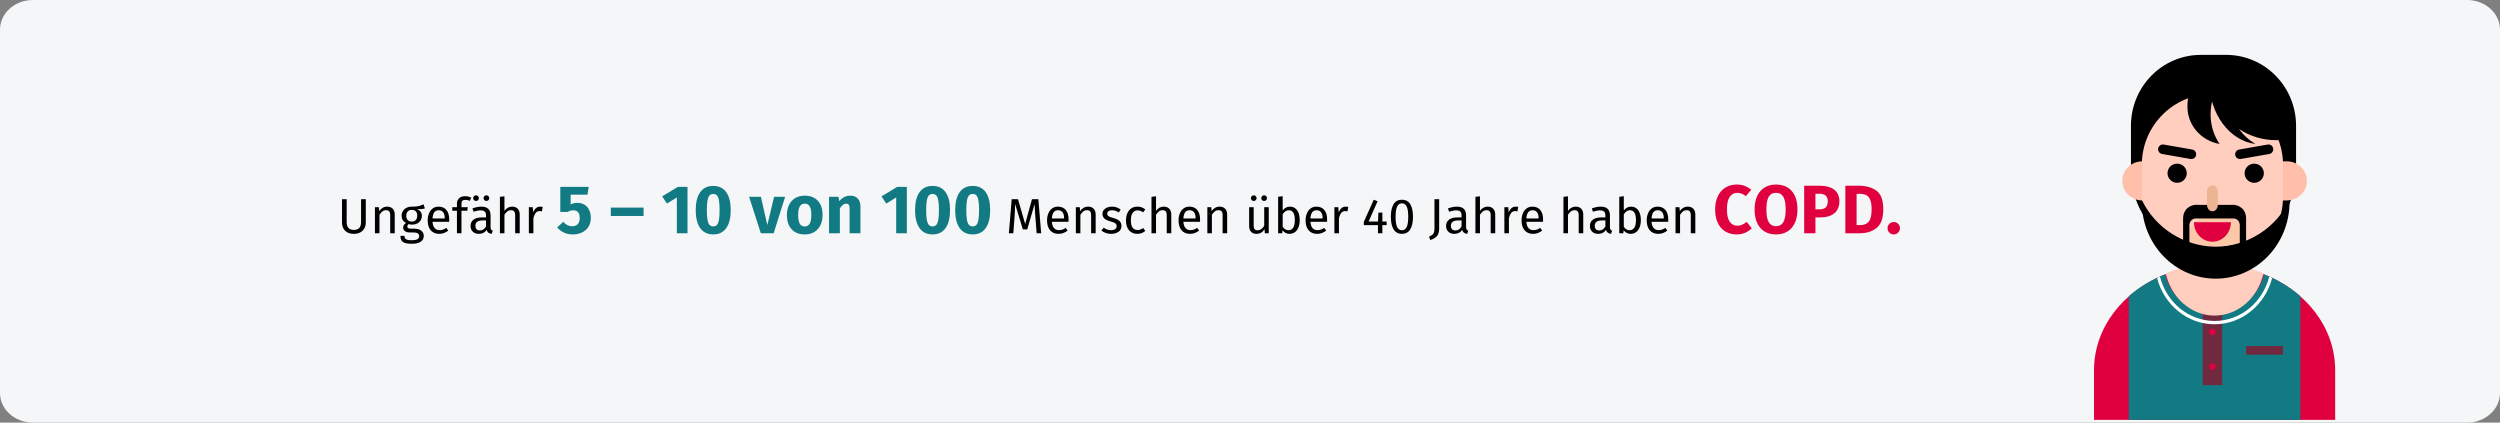 <?xml version="1.0" encoding="UTF-8"?>
<svg xmlns="http://www.w3.org/2000/svg" xmlns:xlink="http://www.w3.org/1999/xlink" width="911px" height="154px" viewBox="0 0 911 154" version="1.1">
  <rect x="0" y="0" width="911" height="154" fill="#808080" stroke="none"/>
  <title>chronisch-obstruktive-lungenerkrankung-haeufigkeit</title>
  <g id="Page-1" stroke="none" stroke-width="1" fill="none" fill-rule="evenodd">
    <g id="vorlage" transform="translate(0, -97108)" fill-rule="nonzero">
      <g id="chronisch-obstruktive-lungenerkrankung-haeufigkeit" transform="translate(0, 97108)">
        <path d="M12,0 L899,0 C905.627,0 911,4.838 911,10.807 L911,143.193 C911,149.162 905.627,154 899,154 L12,154 C5.373,154 0,149.162 0,143.193 L0,10.807 C0,4.838 5.373,0 12,0 Z" id="path-1" fill="#F5F6F7"></path>
        <g id="man-Clipped" transform="translate(124.62, 20)">
          <g id="Ungefähr-5-–-10-von" transform="translate(0, 47.25)">
            <path d="M8.676,13.772 C8.676,14.6 8.505,15.329 8.163,15.959 C7.821,16.589 7.323,17.081 6.669,17.435 C6.015,17.789 5.232,17.966 4.32,17.966 C2.94,17.966 1.875,17.585 1.125,16.823 C0.375,16.061 0,15.044 0,13.772 L0,5.348 L1.71,5.348 L1.71,13.646 C1.71,14.606 1.926,15.326 2.358,15.806 C2.79,16.286 3.444,16.526 4.32,16.526 C5.208,16.526 5.868,16.289 6.3,15.815 C6.732,15.341 6.948,14.618 6.948,13.646 L6.948,5.348 L8.676,5.348 L8.676,13.772 Z" id="Path" fill="#000000"></path>
            <path d="M16.47,8.048 C17.334,8.048 18.009,8.306 18.495,8.822 C18.981,9.338 19.224,10.046 19.224,10.946 L19.224,17.75 L17.568,17.75 L17.568,11.18 C17.568,10.508 17.442,10.034 17.19,9.758 C16.938,9.482 16.566,9.344 16.074,9.344 C15.57,9.344 15.126,9.488 14.742,9.776 C14.358,10.064 13.998,10.478 13.662,11.018 L13.662,17.75 L12.006,17.75 L12.006,8.264 L13.428,8.264 L13.572,9.668 C13.908,9.164 14.325,8.768 14.823,8.48 C15.321,8.192 15.87,8.048 16.47,8.048 Z" id="Path" fill="#000000"></path>
            <path d="M30.204,8.696 C29.844,8.816 29.448,8.894 29.016,8.93 C28.584,8.966 28.056,8.984 27.432,8.984 C28.548,9.488 29.106,10.286 29.106,11.378 C29.106,12.326 28.782,13.1 28.134,13.7 C27.486,14.3 26.604,14.6 25.488,14.6 C25.056,14.6 24.654,14.54 24.282,14.42 C24.138,14.516 24.024,14.645 23.94,14.807 C23.856,14.969 23.814,15.134 23.814,15.302 C23.814,15.818 24.228,16.076 25.056,16.076 L26.568,16.076 C27.204,16.076 27.768,16.19 28.26,16.418 C28.752,16.646 29.133,16.958 29.403,17.354 C29.673,17.75 29.808,18.2 29.808,18.704 C29.808,19.628 29.43,20.339 28.674,20.837 C27.918,21.335 26.814,21.584 25.362,21.584 C24.342,21.584 23.535,21.479 22.941,21.269 C22.347,21.059 21.924,20.744 21.672,20.324 C21.42,19.904 21.294,19.364 21.294,18.704 L22.788,18.704 C22.788,19.088 22.86,19.391 23.004,19.613 C23.148,19.835 23.406,20.003 23.778,20.117 C24.15,20.231 24.678,20.288 25.362,20.288 C26.358,20.288 27.069,20.165 27.495,19.919 C27.921,19.673 28.134,19.304 28.134,18.812 C28.134,18.368 27.966,18.032 27.63,17.804 C27.294,17.576 26.826,17.462 26.226,17.462 L24.732,17.462 C23.928,17.462 23.319,17.291 22.905,16.949 C22.491,16.607 22.284,16.178 22.284,15.662 C22.284,15.35 22.374,15.05 22.554,14.762 C22.734,14.474 22.992,14.216 23.328,13.988 C22.776,13.7 22.371,13.343 22.113,12.917 C21.855,12.491 21.726,11.972 21.726,11.36 C21.726,10.724 21.885,10.154 22.203,9.65 C22.521,9.146 22.959,8.753 23.517,8.471 C24.075,8.189 24.696,8.048 25.38,8.048 C26.124,8.06 26.748,8.033 27.252,7.967 C27.756,7.901 28.173,7.811 28.503,7.697 C28.833,7.583 29.238,7.418 29.718,7.202 L30.204,8.696 Z M25.38,9.236 C24.756,9.236 24.273,9.431 23.931,9.821 C23.589,10.211 23.418,10.724 23.418,11.36 C23.418,12.008 23.592,12.527 23.94,12.917 C24.288,13.307 24.78,13.502 25.416,13.502 C26.064,13.502 26.559,13.313 26.901,12.935 C27.243,12.557 27.414,12.026 27.414,11.342 C27.414,9.938 26.736,9.236 25.38,9.236 Z" id="Shape" fill="#000000"></path>
            <path d="M39.078,12.728 C39.078,13.004 39.066,13.286 39.042,13.574 L32.994,13.574 C33.066,14.618 33.33,15.386 33.786,15.878 C34.242,16.37 34.83,16.616 35.55,16.616 C36.006,16.616 36.426,16.55 36.81,16.418 C37.194,16.286 37.596,16.076 38.016,15.788 L38.736,16.778 C37.728,17.57 36.624,17.966 35.424,17.966 C34.104,17.966 33.075,17.534 32.337,16.67 C31.599,15.806 31.23,14.618 31.23,13.106 C31.23,12.122 31.389,11.249 31.707,10.487 C32.025,9.725 32.481,9.128 33.075,8.696 C33.669,8.264 34.368,8.048 35.172,8.048 C36.432,8.048 37.398,8.462 38.07,9.29 C38.742,10.118 39.078,11.264 39.078,12.728 Z M37.44,12.242 C37.44,11.306 37.254,10.592 36.882,10.1 C36.51,9.608 35.952,9.362 35.208,9.362 C33.852,9.362 33.114,10.358 32.994,12.35 L37.44,12.35 L37.44,12.242 Z" id="Shape" fill="#000000"></path>
            <path d="M44.946,5.582 C44.442,5.582 44.082,5.693 43.866,5.915 C43.65,6.137 43.542,6.482 43.542,6.95 L43.542,8.264 L45.846,8.264 L45.666,9.542 L43.542,9.542 L43.542,17.75 L41.886,17.75 L41.886,9.542 L40.194,9.542 L40.194,8.264 L41.886,8.264 L41.886,6.968 C41.886,6.152 42.147,5.495 42.669,4.997 C43.191,4.499 43.92,4.25 44.856,4.25 C45.288,4.25 45.675,4.289 46.017,4.367 C46.359,4.445 46.728,4.568 47.124,4.736 L46.602,5.942 C46.062,5.702 45.51,5.582 44.946,5.582 Z" id="Path" fill="#000000"></path>
            <path d="M54.144,15.536 C54.144,15.92 54.21,16.205 54.342,16.391 C54.474,16.577 54.672,16.718 54.936,16.814 L54.558,17.966 C54.066,17.906 53.67,17.768 53.37,17.552 C53.07,17.336 52.848,17 52.704,16.544 C52.068,17.492 51.126,17.966 49.878,17.966 C48.942,17.966 48.204,17.702 47.664,17.174 C47.124,16.646 46.854,15.956 46.854,15.104 C46.854,14.096 47.217,13.322 47.943,12.782 C48.669,12.242 49.698,11.972 51.03,11.972 L52.488,11.972 L52.488,11.27 C52.488,10.598 52.326,10.118 52.002,9.83 C51.678,9.542 51.18,9.398 50.508,9.398 C49.812,9.398 48.96,9.566 47.952,9.902 L47.538,8.696 C48.714,8.264 49.806,8.048 50.814,8.048 C51.93,8.048 52.764,8.321 53.316,8.867 C53.868,9.413 54.144,10.19 54.144,11.198 L54.144,15.536 Z M50.256,16.724 C51.204,16.724 51.948,16.232 52.488,15.248 L52.488,13.07 L51.246,13.07 C49.494,13.07 48.618,13.718 48.618,15.014 C48.618,15.578 48.756,16.004 49.032,16.292 C49.308,16.58 49.716,16.724 50.256,16.724 Z M48.852,3.926 C49.14,3.926 49.383,4.025 49.581,4.223 C49.779,4.421 49.878,4.664 49.878,4.952 C49.878,5.24 49.779,5.483 49.581,5.681 C49.383,5.879 49.14,5.978 48.852,5.978 C48.552,5.978 48.303,5.879 48.105,5.681 C47.907,5.483 47.808,5.24 47.808,4.952 C47.808,4.664 47.907,4.421 48.105,4.223 C48.303,4.025 48.552,3.926 48.852,3.926 Z M52.614,3.926 C52.914,3.926 53.163,4.025 53.361,4.223 C53.559,4.421 53.658,4.664 53.658,4.952 C53.658,5.24 53.559,5.483 53.361,5.681 C53.163,5.879 52.914,5.978 52.614,5.978 C52.326,5.978 52.083,5.879 51.885,5.681 C51.687,5.483 51.588,5.24 51.588,4.952 C51.588,4.664 51.687,4.421 51.885,4.223 C52.083,4.025 52.326,3.926 52.614,3.926 Z" id="Shape" fill="#000000"></path>
            <path d="M62.01,8.048 C62.874,8.048 63.549,8.306 64.035,8.822 C64.521,9.338 64.764,10.046 64.764,10.946 L64.764,17.75 L63.108,17.75 L63.108,11.18 C63.108,10.508 62.979,10.034 62.721,9.758 C62.463,9.482 62.088,9.344 61.596,9.344 C61.104,9.344 60.666,9.488 60.282,9.776 C59.898,10.064 59.538,10.472 59.202,11 L59.202,17.75 L57.546,17.75 L57.546,4.466 L59.202,4.286 L59.202,9.578 C59.946,8.558 60.882,8.048 62.01,8.048 Z" id="Path" fill="#000000"></path>
            <path d="M72.216,8.048 C72.552,8.048 72.864,8.084 73.152,8.156 L72.846,9.776 C72.558,9.704 72.282,9.668 72.018,9.668 C71.43,9.668 70.956,9.884 70.596,10.316 C70.236,10.748 69.954,11.42 69.75,12.332 L69.75,17.75 L68.094,17.75 L68.094,8.264 L69.516,8.264 L69.678,10.19 C69.93,9.482 70.272,8.948 70.704,8.588 C71.136,8.228 71.64,8.048 72.216,8.048 Z" id="Path" fill="#000000"></path>
            <path d="M89.452,3.675 L83.327,3.675 L83.327,7.225 C84.11,6.858 84.944,6.675 85.827,6.675 C86.76,6.675 87.594,6.892 88.327,7.325 C89.06,7.758 89.635,8.392 90.052,9.225 C90.469,10.058 90.677,11.042 90.677,12.175 C90.677,13.358 90.406,14.404 89.865,15.312 C89.323,16.221 88.548,16.925 87.54,17.425 C86.531,17.925 85.369,18.175 84.052,18.175 C81.769,18.175 79.894,17.325 78.427,15.625 L80.627,13.575 C81.544,14.658 82.635,15.2 83.902,15.2 C84.769,15.2 85.439,14.942 85.915,14.425 C86.389,13.908 86.627,13.167 86.627,12.2 C86.627,10.317 85.835,9.375 84.252,9.375 C83.919,9.375 83.594,9.421 83.277,9.512 C82.96,9.604 82.61,9.758 82.227,9.975 L79.552,9.975 L79.552,0.85 L89.902,0.85 L89.452,3.675 Z" id="Path" fill="#117A83"></path>
            <polygon id="Path" fill="#117A83" points="97.952 11.45 97.952 8.4 109.902 8.4 109.902 11.45"></polygon>
            <polygon id="Path" fill="#117A83" points="125.902 0.85 125.902 17.75 122.027 17.75 122.027 4.7 118.402 6.925 116.677 4.3 122.377 0.85"></polygon>
            <path d="M135.277,0.5 C137.344,0.5 138.923,1.258 140.014,2.775 C141.106,4.292 141.652,6.475 141.652,9.325 C141.652,12.158 141.106,14.342 140.014,15.875 C138.923,17.408 137.344,18.175 135.277,18.175 C133.21,18.175 131.631,17.408 130.54,15.875 C129.448,14.342 128.902,12.158 128.902,9.325 C128.902,6.475 129.448,4.292 130.54,2.775 C131.631,1.258 133.21,0.5 135.277,0.5 Z M135.277,3.425 C134.71,3.425 134.26,3.608 133.927,3.975 C133.594,4.342 133.348,4.95 133.19,5.8 C133.031,6.65 132.952,7.825 132.952,9.325 C132.952,10.825 133.031,12.004 133.19,12.863 C133.348,13.721 133.594,14.333 133.927,14.7 C134.26,15.067 134.71,15.25 135.277,15.25 C135.844,15.25 136.294,15.071 136.627,14.713 C136.96,14.354 137.206,13.746 137.364,12.887 C137.523,12.029 137.602,10.842 137.602,9.325 C137.602,7.808 137.523,6.621 137.364,5.763 C137.206,4.904 136.96,4.3 136.627,3.95 C136.294,3.6 135.844,3.425 135.277,3.425 Z" id="Shape" fill="#117A83"></path>
            <polygon id="Path" fill="#117A83" points="161.477 4.475 157.302 17.75 152.627 17.75 148.352 4.475 152.652 4.475 155.002 14.75 157.452 4.475"></polygon>
            <path d="M168.627,4.05 C170.66,4.05 172.252,4.671 173.402,5.912 C174.552,7.154 175.127,8.892 175.127,11.125 C175.127,12.542 174.864,13.779 174.339,14.838 C173.815,15.896 173.065,16.717 172.089,17.3 C171.114,17.883 169.96,18.175 168.627,18.175 C166.61,18.175 165.023,17.554 163.864,16.312 C162.706,15.071 162.127,13.333 162.127,11.1 C162.127,9.683 162.389,8.446 162.915,7.388 C163.44,6.329 164.19,5.508 165.165,4.925 C166.139,4.342 167.294,4.05 168.627,4.05 Z M168.627,6.95 C167.827,6.95 167.227,7.287 166.827,7.963 C166.427,8.637 166.227,9.683 166.227,11.1 C166.227,12.55 166.423,13.608 166.815,14.275 C167.206,14.942 167.81,15.275 168.627,15.275 C169.427,15.275 170.027,14.938 170.427,14.262 C170.827,13.588 171.027,12.542 171.027,11.125 C171.027,9.675 170.831,8.617 170.44,7.95 C170.048,7.283 169.444,6.95 168.627,6.95 Z" id="Shape" fill="#117A83"></path>
            <path d="M185.252,4.05 C186.402,4.05 187.302,4.4 187.952,5.1 C188.602,5.8 188.927,6.783 188.927,8.05 L188.927,17.75 L184.977,17.75 L184.977,8.725 C184.977,8.058 184.873,7.596 184.665,7.338 C184.456,7.079 184.144,6.95 183.727,6.95 C182.927,6.95 182.16,7.525 181.427,8.675 L181.427,17.75 L177.477,17.75 L177.477,4.475 L180.927,4.475 L181.202,6.05 C181.769,5.383 182.381,4.883 183.04,4.55 C183.698,4.217 184.435,4.05 185.252,4.05 Z" id="Path" fill="#117A83"></path>
            <polygon id="Path" fill="#117A83" points="205.827 0.85 205.827 17.75 201.952 17.75 201.952 4.7 198.327 6.925 196.602 4.3 202.302 0.85"></polygon>
            <path d="M215.202,0.5 C217.269,0.5 218.848,1.258 219.94,2.775 C221.031,4.292 221.577,6.475 221.577,9.325 C221.577,12.158 221.031,14.342 219.94,15.875 C218.848,17.408 217.269,18.175 215.202,18.175 C213.135,18.175 211.556,17.408 210.464,15.875 C209.373,14.342 208.827,12.158 208.827,9.325 C208.827,6.475 209.373,4.292 210.464,2.775 C211.556,1.258 213.135,0.5 215.202,0.5 Z M215.202,3.425 C214.635,3.425 214.185,3.608 213.852,3.975 C213.519,4.342 213.273,4.95 213.114,5.8 C212.956,6.65 212.877,7.825 212.877,9.325 C212.877,10.825 212.956,12.004 213.114,12.863 C213.273,13.721 213.519,14.333 213.852,14.7 C214.185,15.067 214.635,15.25 215.202,15.25 C215.769,15.25 216.219,15.071 216.552,14.713 C216.885,14.354 217.131,13.746 217.29,12.887 C217.448,12.029 217.527,10.842 217.527,9.325 C217.527,7.808 217.448,6.621 217.29,5.763 C217.131,4.904 216.885,4.3 216.552,3.95 C216.219,3.6 215.769,3.425 215.202,3.425 Z" id="Shape" fill="#117A83"></path>
            <path d="M229.827,0.5 C231.894,0.5 233.473,1.258 234.565,2.775 C235.656,4.292 236.202,6.475 236.202,9.325 C236.202,12.158 235.656,14.342 234.565,15.875 C233.473,17.408 231.894,18.175 229.827,18.175 C227.76,18.175 226.181,17.408 225.089,15.875 C223.998,14.342 223.452,12.158 223.452,9.325 C223.452,6.475 223.998,4.292 225.089,2.775 C226.181,1.258 227.76,0.5 229.827,0.5 Z M229.827,3.425 C229.26,3.425 228.81,3.608 228.477,3.975 C228.144,4.342 227.898,4.95 227.739,5.8 C227.581,6.65 227.502,7.825 227.502,9.325 C227.502,10.825 227.581,12.004 227.739,12.863 C227.898,13.721 228.144,14.333 228.477,14.7 C228.81,15.067 229.26,15.25 229.827,15.25 C230.394,15.25 230.844,15.071 231.177,14.713 C231.51,14.354 231.756,13.746 231.915,12.887 C232.073,12.029 232.152,10.842 232.152,9.325 C232.152,7.808 232.073,6.621 231.915,5.763 C231.756,4.904 231.51,4.3 231.177,3.95 C230.844,3.6 230.394,3.425 229.827,3.425 Z" id="Shape" fill="#117A83"></path>
            <path d="M254.785,17.75 L253.129,17.75 L252.697,12.152 C252.517,9.956 252.415,8.27 252.391,7.094 L249.709,16.346 L248.107,16.346 L245.281,7.076 C245.281,8.576 245.203,10.31 245.047,12.278 L244.633,17.75 L243.013,17.75 L244.039,5.348 L246.343,5.348 L248.953,14.366 L251.437,5.348 L253.759,5.348 L254.785,17.75 Z" id="Path" fill="#000000"></path>
            <path d="M264.775,12.728 C264.775,13.004 264.763,13.286 264.739,13.574 L258.691,13.574 C258.763,14.618 259.027,15.386 259.483,15.878 C259.939,16.37 260.527,16.616 261.247,16.616 C261.703,16.616 262.123,16.55 262.507,16.418 C262.891,16.286 263.293,16.076 263.713,15.788 L264.433,16.778 C263.425,17.57 262.321,17.966 261.121,17.966 C259.801,17.966 258.772,17.534 258.034,16.67 C257.296,15.806 256.927,14.618 256.927,13.106 C256.927,12.122 257.086,11.249 257.404,10.487 C257.722,9.725 258.178,9.128 258.772,8.696 C259.366,8.264 260.065,8.048 260.869,8.048 C262.129,8.048 263.095,8.462 263.767,9.29 C264.439,10.118 264.775,11.264 264.775,12.728 Z M263.137,12.242 C263.137,11.306 262.951,10.592 262.579,10.1 C262.207,9.608 261.649,9.362 260.905,9.362 C259.549,9.362 258.811,10.358 258.691,12.35 L263.137,12.35 L263.137,12.242 Z" id="Shape" fill="#000000"></path>
            <path d="M271.885,8.048 C272.749,8.048 273.424,8.306 273.91,8.822 C274.396,9.338 274.639,10.046 274.639,10.946 L274.639,17.75 L272.983,17.75 L272.983,11.18 C272.983,10.508 272.857,10.034 272.605,9.758 C272.353,9.482 271.981,9.344 271.489,9.344 C270.985,9.344 270.541,9.488 270.157,9.776 C269.773,10.064 269.413,10.478 269.077,11.018 L269.077,17.75 L267.421,17.75 L267.421,8.264 L268.843,8.264 L268.987,9.668 C269.323,9.164 269.74,8.768 270.238,8.48 C270.736,8.192 271.285,8.048 271.885,8.048 Z" id="Path" fill="#000000"></path>
            <path d="M280.543,8.048 C281.191,8.048 281.773,8.138 282.289,8.318 C282.805,8.498 283.297,8.768 283.765,9.128 L283.063,10.172 C282.631,9.896 282.22,9.692 281.83,9.56 C281.44,9.428 281.029,9.362 280.597,9.362 C280.057,9.362 279.631,9.473 279.319,9.695 C279.007,9.917 278.851,10.22 278.851,10.604 C278.851,10.988 278.998,11.288 279.292,11.504 C279.586,11.72 280.117,11.93 280.885,12.134 C281.941,12.398 282.73,12.758 283.252,13.214 C283.774,13.67 284.035,14.294 284.035,15.086 C284.035,16.022 283.672,16.736 282.946,17.228 C282.22,17.72 281.335,17.966 280.291,17.966 C278.851,17.966 277.657,17.552 276.709,16.724 L277.591,15.716 C278.395,16.328 279.283,16.634 280.255,16.634 C280.879,16.634 281.374,16.505 281.74,16.247 C282.106,15.989 282.289,15.638 282.289,15.194 C282.289,14.87 282.223,14.609 282.091,14.411 C281.959,14.213 281.731,14.039 281.407,13.889 C281.083,13.739 280.609,13.58 279.985,13.412 C278.977,13.148 278.248,12.794 277.798,12.35 C277.348,11.906 277.123,11.342 277.123,10.658 C277.123,10.166 277.27,9.719 277.564,9.317 C277.858,8.915 278.266,8.603 278.788,8.381 C279.31,8.159 279.895,8.048 280.543,8.048 Z" id="Path" fill="#000000"></path>
            <path d="M289.831,8.048 C290.395,8.048 290.911,8.129 291.379,8.291 C291.847,8.453 292.297,8.714 292.729,9.074 L291.937,10.118 C291.601,9.878 291.274,9.701 290.956,9.587 C290.638,9.473 290.287,9.416 289.903,9.416 C289.135,9.416 288.538,9.722 288.112,10.334 C287.686,10.946 287.473,11.852 287.473,13.052 C287.473,14.252 287.683,15.137 288.103,15.707 C288.523,16.277 289.123,16.562 289.903,16.562 C290.275,16.562 290.617,16.505 290.929,16.391 C291.241,16.277 291.589,16.094 291.973,15.842 L292.729,16.922 C291.865,17.618 290.899,17.966 289.831,17.966 C288.547,17.966 287.536,17.534 286.798,16.67 C286.06,15.806 285.691,14.612 285.691,13.088 C285.691,12.08 285.859,11.198 286.195,10.442 C286.531,9.686 287.008,9.098 287.626,8.678 C288.244,8.258 288.979,8.048 289.831,8.048 Z" id="Path" fill="#000000"></path>
            <path d="M299.443,8.048 C300.307,8.048 300.982,8.306 301.468,8.822 C301.954,9.338 302.197,10.046 302.197,10.946 L302.197,17.75 L300.541,17.75 L300.541,11.18 C300.541,10.508 300.412,10.034 300.154,9.758 C299.896,9.482 299.521,9.344 299.029,9.344 C298.537,9.344 298.099,9.488 297.715,9.776 C297.331,10.064 296.971,10.472 296.635,11 L296.635,17.75 L294.979,17.75 L294.979,4.466 L296.635,4.286 L296.635,9.578 C297.379,8.558 298.315,8.048 299.443,8.048 Z" id="Path" fill="#000000"></path>
            <path d="M312.691,12.728 C312.691,13.004 312.679,13.286 312.655,13.574 L306.607,13.574 C306.679,14.618 306.943,15.386 307.399,15.878 C307.855,16.37 308.443,16.616 309.163,16.616 C309.619,16.616 310.039,16.55 310.423,16.418 C310.807,16.286 311.209,16.076 311.629,15.788 L312.349,16.778 C311.341,17.57 310.237,17.966 309.037,17.966 C307.717,17.966 306.688,17.534 305.95,16.67 C305.212,15.806 304.843,14.618 304.843,13.106 C304.843,12.122 305.002,11.249 305.32,10.487 C305.638,9.725 306.094,9.128 306.688,8.696 C307.282,8.264 307.981,8.048 308.785,8.048 C310.045,8.048 311.011,8.462 311.683,9.29 C312.355,10.118 312.691,11.264 312.691,12.728 Z M311.053,12.242 C311.053,11.306 310.867,10.592 310.495,10.1 C310.123,9.608 309.565,9.362 308.821,9.362 C307.465,9.362 306.727,10.358 306.607,12.35 L311.053,12.35 L311.053,12.242 Z" id="Shape" fill="#000000"></path>
            <path d="M319.801,8.048 C320.665,8.048 321.34,8.306 321.826,8.822 C322.312,9.338 322.555,10.046 322.555,10.946 L322.555,17.75 L320.899,17.75 L320.899,11.18 C320.899,10.508 320.773,10.034 320.521,9.758 C320.269,9.482 319.897,9.344 319.405,9.344 C318.901,9.344 318.457,9.488 318.073,9.776 C317.689,10.064 317.329,10.478 316.993,11.018 L316.993,17.75 L315.337,17.75 L315.337,8.264 L316.759,8.264 L316.903,9.668 C317.239,9.164 317.656,8.768 318.154,8.48 C318.652,8.192 319.201,8.048 319.801,8.048 Z" id="Path" fill="#000000"></path>
            <path d="M337.711,17.75 L336.289,17.75 L336.163,16.274 C335.803,16.862 335.389,17.291 334.921,17.561 C334.453,17.831 333.883,17.966 333.211,17.966 C332.383,17.966 331.735,17.714 331.267,17.21 C330.799,16.706 330.565,15.992 330.565,15.068 L330.565,8.264 L332.221,8.264 L332.221,14.888 C332.221,15.536 332.335,15.995 332.563,16.265 C332.791,16.535 333.163,16.67 333.679,16.67 C334.603,16.67 335.395,16.124 336.055,15.032 L336.055,8.264 L337.711,8.264 L337.711,17.75 Z M332.257,3.926 C332.545,3.926 332.788,4.025 332.986,4.223 C333.184,4.421 333.283,4.664 333.283,4.952 C333.283,5.24 333.184,5.483 332.986,5.681 C332.788,5.879 332.545,5.978 332.257,5.978 C331.957,5.978 331.708,5.879 331.51,5.681 C331.312,5.483 331.213,5.24 331.213,4.952 C331.213,4.664 331.312,4.421 331.51,4.223 C331.708,4.025 331.957,3.926 332.257,3.926 Z M336.019,3.926 C336.319,3.926 336.568,4.025 336.766,4.223 C336.964,4.421 337.063,4.664 337.063,4.952 C337.063,5.24 336.964,5.483 336.766,5.681 C336.568,5.879 336.319,5.978 336.019,5.978 C335.731,5.978 335.488,5.879 335.29,5.681 C335.092,5.483 334.993,5.24 334.993,4.952 C334.993,4.664 335.092,4.421 335.29,4.223 C335.488,4.025 335.731,3.926 336.019,3.926 Z" id="Shape" fill="#000000"></path>
            <path d="M345.469,8.048 C346.549,8.048 347.407,8.483 348.043,9.353 C348.679,10.223 348.997,11.438 348.997,12.998 C348.997,13.982 348.847,14.849 348.547,15.599 C348.247,16.349 347.815,16.931 347.251,17.345 C346.687,17.759 346.027,17.966 345.271,17.966 C344.275,17.966 343.435,17.546 342.751,16.706 L342.589,17.75 L341.131,17.75 L341.131,4.448 L342.787,4.25 L342.787,9.452 C343.471,8.516 344.365,8.048 345.469,8.048 Z M344.875,16.652 C345.607,16.652 346.18,16.355 346.594,15.761 C347.008,15.167 347.215,14.246 347.215,12.998 C347.215,11.714 347.023,10.787 346.639,10.217 C346.255,9.647 345.709,9.362 345.001,9.362 C344.161,9.362 343.423,9.854 342.787,10.838 L342.787,15.374 C343.039,15.77 343.348,16.082 343.714,16.31 C344.08,16.538 344.467,16.652 344.875,16.652 Z" id="Shape" fill="#000000"></path>
            <path d="M358.987,12.728 C358.987,13.004 358.975,13.286 358.951,13.574 L352.903,13.574 C352.975,14.618 353.239,15.386 353.695,15.878 C354.151,16.37 354.739,16.616 355.459,16.616 C355.915,16.616 356.335,16.55 356.719,16.418 C357.103,16.286 357.505,16.076 357.925,15.788 L358.645,16.778 C357.637,17.57 356.533,17.966 355.333,17.966 C354.013,17.966 352.984,17.534 352.246,16.67 C351.508,15.806 351.139,14.618 351.139,13.106 C351.139,12.122 351.298,11.249 351.616,10.487 C351.934,9.725 352.39,9.128 352.984,8.696 C353.578,8.264 354.277,8.048 355.081,8.048 C356.341,8.048 357.307,8.462 357.979,9.29 C358.651,10.118 358.987,11.264 358.987,12.728 Z M357.349,12.242 C357.349,11.306 357.163,10.592 356.791,10.1 C356.419,9.608 355.861,9.362 355.117,9.362 C353.761,9.362 353.023,10.358 352.903,12.35 L357.349,12.35 L357.349,12.242 Z" id="Shape" fill="#000000"></path>
            <path d="M365.755,8.048 C366.091,8.048 366.403,8.084 366.691,8.156 L366.385,9.776 C366.097,9.704 365.821,9.668 365.557,9.668 C364.969,9.668 364.495,9.884 364.135,10.316 C363.775,10.748 363.493,11.42 363.289,12.332 L363.289,17.75 L361.633,17.75 L361.633,8.264 L363.055,8.264 L363.217,10.19 C363.469,9.482 363.811,8.948 364.243,8.588 C364.675,8.228 365.179,8.048 365.755,8.048 Z" id="Path" fill="#000000"></path>
            <polygon id="Path" fill="#000000" points="380.677 13.466 380.677 14.78 379.111 14.78 379.111 17.75 377.509 17.75 377.509 14.78 372.361 14.78 372.361 13.592 375.979 5.528 377.365 6.104 374.107 13.466 377.527 13.466 377.671 10.226 379.111 10.226 379.111 13.466"></polygon>
            <path d="M386.239,5.528 C387.571,5.528 388.576,6.059 389.254,7.121 C389.932,8.183 390.271,9.722 390.271,11.738 C390.271,13.754 389.932,15.296 389.254,16.364 C388.576,17.432 387.571,17.966 386.239,17.966 C384.907,17.966 383.902,17.432 383.224,16.364 C382.546,15.296 382.207,13.754 382.207,11.738 C382.207,9.722 382.546,8.183 383.224,7.121 C383.902,6.059 384.907,5.528 386.239,5.528 Z M386.239,6.842 C385.459,6.842 384.88,7.226 384.502,7.994 C384.124,8.762 383.935,10.01 383.935,11.738 C383.935,13.466 384.124,14.717 384.502,15.491 C384.88,16.265 385.459,16.652 386.239,16.652 C387.007,16.652 387.583,16.265 387.967,15.491 C388.351,14.717 388.543,13.466 388.543,11.738 C388.543,10.022 388.351,8.777 387.967,8.003 C387.583,7.229 387.007,6.842 386.239,6.842 Z" id="Shape" fill="#000000"></path>
            <path d="M399.811,16.022 C399.811,17.246 399.544,18.164 399.01,18.776 C398.476,19.388 397.663,19.868 396.571,20.216 L396.121,18.974 C396.673,18.758 397.087,18.524 397.363,18.272 C397.639,18.02 397.831,17.714 397.939,17.354 C398.047,16.994 398.101,16.526 398.101,15.95 L398.101,5.348 L399.811,5.348 L399.811,16.022 Z" id="Path" fill="#000000"></path>
            <path d="M409.621,15.536 C409.621,15.92 409.687,16.205 409.819,16.391 C409.951,16.577 410.149,16.718 410.413,16.814 L410.035,17.966 C409.543,17.906 409.147,17.768 408.847,17.552 C408.547,17.336 408.325,17 408.181,16.544 C407.545,17.492 406.603,17.966 405.355,17.966 C404.419,17.966 403.681,17.702 403.141,17.174 C402.601,16.646 402.331,15.956 402.331,15.104 C402.331,14.096 402.694,13.322 403.42,12.782 C404.146,12.242 405.175,11.972 406.507,11.972 L407.965,11.972 L407.965,11.27 C407.965,10.598 407.803,10.118 407.479,9.83 C407.155,9.542 406.657,9.398 405.985,9.398 C405.289,9.398 404.437,9.566 403.429,9.902 L403.015,8.696 C404.191,8.264 405.283,8.048 406.291,8.048 C407.407,8.048 408.241,8.321 408.793,8.867 C409.345,9.413 409.621,10.19 409.621,11.198 L409.621,15.536 Z M405.733,16.724 C406.681,16.724 407.425,16.232 407.965,15.248 L407.965,13.07 L406.723,13.07 C404.971,13.07 404.095,13.718 404.095,15.014 C404.095,15.578 404.233,16.004 404.509,16.292 C404.785,16.58 405.193,16.724 405.733,16.724 Z" id="Shape" fill="#000000"></path>
            <path d="M417.487,8.048 C418.351,8.048 419.026,8.306 419.512,8.822 C419.998,9.338 420.241,10.046 420.241,10.946 L420.241,17.75 L418.585,17.75 L418.585,11.18 C418.585,10.508 418.456,10.034 418.198,9.758 C417.94,9.482 417.565,9.344 417.073,9.344 C416.581,9.344 416.143,9.488 415.759,9.776 C415.375,10.064 415.015,10.472 414.679,11 L414.679,17.75 L413.023,17.75 L413.023,4.466 L414.679,4.286 L414.679,9.578 C415.423,8.558 416.359,8.048 417.487,8.048 Z" id="Path" fill="#000000"></path>
            <path d="M427.693,8.048 C428.029,8.048 428.341,8.084 428.629,8.156 L428.323,9.776 C428.035,9.704 427.759,9.668 427.495,9.668 C426.907,9.668 426.433,9.884 426.073,10.316 C425.713,10.748 425.431,11.42 425.227,12.332 L425.227,17.75 L423.571,17.75 L423.571,8.264 L424.993,8.264 L425.155,10.19 C425.407,9.482 425.749,8.948 426.181,8.588 C426.613,8.228 427.117,8.048 427.693,8.048 Z" id="Path" fill="#000000"></path>
            <path d="M437.683,12.728 C437.683,13.004 437.671,13.286 437.647,13.574 L431.599,13.574 C431.671,14.618 431.935,15.386 432.391,15.878 C432.847,16.37 433.435,16.616 434.155,16.616 C434.611,16.616 435.031,16.55 435.415,16.418 C435.799,16.286 436.201,16.076 436.621,15.788 L437.341,16.778 C436.333,17.57 435.229,17.966 434.029,17.966 C432.709,17.966 431.68,17.534 430.942,16.67 C430.204,15.806 429.835,14.618 429.835,13.106 C429.835,12.122 429.994,11.249 430.312,10.487 C430.63,9.725 431.086,9.128 431.68,8.696 C432.274,8.264 432.973,8.048 433.777,8.048 C435.037,8.048 436.003,8.462 436.675,9.29 C437.347,10.118 437.683,11.264 437.683,12.728 Z M436.045,12.242 C436.045,11.306 435.859,10.592 435.487,10.1 C435.115,9.608 434.557,9.362 433.813,9.362 C432.457,9.362 431.719,10.358 431.599,12.35 L436.045,12.35 L436.045,12.242 Z" id="Shape" fill="#000000"></path>
            <path d="M449.563,8.048 C450.427,8.048 451.102,8.306 451.588,8.822 C452.074,9.338 452.317,10.046 452.317,10.946 L452.317,17.75 L450.661,17.75 L450.661,11.18 C450.661,10.508 450.532,10.034 450.274,9.758 C450.016,9.482 449.641,9.344 449.149,9.344 C448.657,9.344 448.219,9.488 447.835,9.776 C447.451,10.064 447.091,10.472 446.755,11 L446.755,17.75 L445.099,17.75 L445.099,4.466 L446.755,4.286 L446.755,9.578 C447.499,8.558 448.435,8.048 449.563,8.048 Z" id="Path" fill="#000000"></path>
            <path d="M462.037,15.536 C462.037,15.92 462.103,16.205 462.235,16.391 C462.367,16.577 462.565,16.718 462.829,16.814 L462.451,17.966 C461.959,17.906 461.563,17.768 461.263,17.552 C460.963,17.336 460.741,17 460.597,16.544 C459.961,17.492 459.019,17.966 457.771,17.966 C456.835,17.966 456.097,17.702 455.557,17.174 C455.017,16.646 454.747,15.956 454.747,15.104 C454.747,14.096 455.11,13.322 455.836,12.782 C456.562,12.242 457.591,11.972 458.923,11.972 L460.381,11.972 L460.381,11.27 C460.381,10.598 460.219,10.118 459.895,9.83 C459.571,9.542 459.073,9.398 458.401,9.398 C457.705,9.398 456.853,9.566 455.845,9.902 L455.431,8.696 C456.607,8.264 457.699,8.048 458.707,8.048 C459.823,8.048 460.657,8.321 461.209,8.867 C461.761,9.413 462.037,10.19 462.037,11.198 L462.037,15.536 Z M458.149,16.724 C459.097,16.724 459.841,16.232 460.381,15.248 L460.381,13.07 L459.139,13.07 C457.387,13.07 456.511,13.718 456.511,15.014 C456.511,15.578 456.649,16.004 456.925,16.292 C457.201,16.58 457.609,16.724 458.149,16.724 Z" id="Shape" fill="#000000"></path>
            <path d="M469.777,8.048 C470.857,8.048 471.715,8.483 472.351,9.353 C472.987,10.223 473.305,11.438 473.305,12.998 C473.305,13.982 473.155,14.849 472.855,15.599 C472.555,16.349 472.123,16.931 471.559,17.345 C470.995,17.759 470.335,17.966 469.579,17.966 C468.583,17.966 467.743,17.546 467.059,16.706 L466.897,17.75 L465.439,17.75 L465.439,4.448 L467.095,4.25 L467.095,9.452 C467.779,8.516 468.673,8.048 469.777,8.048 Z M469.183,16.652 C469.915,16.652 470.488,16.355 470.902,15.761 C471.316,15.167 471.523,14.246 471.523,12.998 C471.523,11.714 471.331,10.787 470.947,10.217 C470.563,9.647 470.017,9.362 469.309,9.362 C468.469,9.362 467.731,9.854 467.095,10.838 L467.095,15.374 C467.347,15.77 467.656,16.082 468.022,16.31 C468.388,16.538 468.775,16.652 469.183,16.652 Z" id="Shape" fill="#000000"></path>
            <path d="M483.295,12.728 C483.295,13.004 483.283,13.286 483.259,13.574 L477.211,13.574 C477.283,14.618 477.547,15.386 478.003,15.878 C478.459,16.37 479.047,16.616 479.767,16.616 C480.223,16.616 480.643,16.55 481.027,16.418 C481.411,16.286 481.813,16.076 482.233,15.788 L482.953,16.778 C481.945,17.57 480.841,17.966 479.641,17.966 C478.321,17.966 477.292,17.534 476.554,16.67 C475.816,15.806 475.447,14.618 475.447,13.106 C475.447,12.122 475.606,11.249 475.924,10.487 C476.242,9.725 476.698,9.128 477.292,8.696 C477.886,8.264 478.585,8.048 479.389,8.048 C480.649,8.048 481.615,8.462 482.287,9.29 C482.959,10.118 483.295,11.264 483.295,12.728 Z M481.657,12.242 C481.657,11.306 481.471,10.592 481.099,10.1 C480.727,9.608 480.169,9.362 479.425,9.362 C478.069,9.362 477.331,10.358 477.211,12.35 L481.657,12.35 L481.657,12.242 Z" id="Shape" fill="#000000"></path>
            <path d="M490.405,8.048 C491.269,8.048 491.944,8.306 492.43,8.822 C492.916,9.338 493.159,10.046 493.159,10.946 L493.159,17.75 L491.503,17.75 L491.503,11.18 C491.503,10.508 491.377,10.034 491.125,9.758 C490.873,9.482 490.501,9.344 490.009,9.344 C489.505,9.344 489.061,9.488 488.677,9.776 C488.293,10.064 487.933,10.478 487.597,11.018 L487.597,17.75 L485.941,17.75 L485.941,8.264 L487.363,8.264 L487.507,9.668 C487.843,9.164 488.26,8.768 488.758,8.48 C489.256,8.192 489.805,8.048 490.405,8.048 Z" id="Path" fill="#000000"></path>
            <path d="M508.249,0 C509.332,0 510.295,0.158 511.137,0.475 C511.978,0.792 512.774,1.267 513.524,1.9 L511.574,4.225 C511.057,3.825 510.549,3.525 510.049,3.325 C509.549,3.125 509.016,3.025 508.449,3.025 C507.282,3.025 506.361,3.517 505.687,4.5 C505.012,5.483 504.674,7 504.674,9.05 C504.674,11.067 505.012,12.562 505.687,13.537 C506.361,14.512 507.299,15 508.499,15 C509.132,15 509.707,14.879 510.224,14.637 C510.741,14.396 511.299,14.05 511.899,13.6 L513.724,15.95 C513.074,16.6 512.287,17.133 511.361,17.55 C510.437,17.967 509.416,18.175 508.299,18.175 C506.699,18.175 505.307,17.825 504.124,17.125 C502.941,16.425 502.02,15.387 501.361,14.012 C500.703,12.637 500.374,10.983 500.374,9.05 C500.374,7.167 500.712,5.542 501.387,4.175 C502.062,2.808 502.995,1.771 504.187,1.062 C505.378,0.354 506.732,0 508.249,0 Z" id="Path" fill="#E0003F"></path>
            <path d="M522.549,0 C525.016,0 526.937,0.792 528.312,2.375 C529.687,3.958 530.374,6.192 530.374,9.075 C530.374,10.958 530.062,12.583 529.437,13.95 C528.812,15.317 527.912,16.363 526.736,17.087 C525.562,17.812 524.166,18.175 522.549,18.175 C520.932,18.175 519.541,17.817 518.374,17.1 C517.207,16.383 516.312,15.346 515.687,13.988 C515.062,12.629 514.749,10.992 514.749,9.075 C514.749,7.208 515.062,5.592 515.687,4.225 C516.312,2.858 517.207,1.812 518.374,1.087 C519.541,0.362 520.932,0 522.549,0 Z M522.549,3 C521.366,3 520.486,3.479 519.912,4.438 C519.337,5.396 519.049,6.942 519.049,9.075 C519.049,11.208 519.341,12.758 519.924,13.725 C520.507,14.692 521.382,15.175 522.549,15.175 C523.749,15.175 524.636,14.696 525.212,13.738 C525.787,12.779 526.074,11.225 526.074,9.075 C526.074,6.925 525.782,5.375 525.199,4.425 C524.616,3.475 523.732,3 522.549,3 Z" id="Shape" fill="#E0003F"></path>
            <path d="M538.424,0.425 C540.707,0.425 542.482,0.9 543.749,1.85 C545.016,2.8 545.649,4.208 545.649,6.075 C545.649,8.025 545.028,9.496 543.787,10.488 C542.545,11.479 540.882,11.975 538.799,11.975 L536.924,11.975 L536.924,17.75 L532.824,17.75 L532.824,0.425 L538.424,0.425 Z M538.449,9.025 C539.416,9.025 540.153,8.796 540.662,8.338 C541.17,7.879 541.424,7.125 541.424,6.075 C541.424,4.258 540.407,3.35 538.374,3.35 L536.924,3.35 L536.924,9.025 L538.449,9.025 Z" id="Shape" fill="#E0003F"></path>
            <path d="M552.649,0.425 C555.366,0.425 557.545,1.038 559.187,2.263 C560.828,3.487 561.649,5.733 561.649,9 C561.649,12.217 560.849,14.479 559.249,15.787 C557.649,17.096 555.574,17.75 553.024,17.75 L547.824,17.75 L547.824,0.425 L552.649,0.425 Z M551.924,3.4 L551.924,14.775 L553.274,14.775 C554.624,14.775 555.649,14.354 556.349,13.512 C557.049,12.671 557.399,11.167 557.399,9 C557.399,7.517 557.224,6.367 556.874,5.55 C556.524,4.733 556.049,4.171 555.449,3.862 C554.849,3.554 554.107,3.4 553.224,3.4 L551.924,3.4 Z" id="Shape" fill="#E0003F"></path>
            <path d="M565.474,13.65 C566.091,13.65 566.62,13.871 567.062,14.312 C567.503,14.754 567.724,15.283 567.724,15.9 C567.724,16.533 567.503,17.071 567.062,17.512 C566.62,17.954 566.091,18.175 565.474,18.175 C564.841,18.175 564.303,17.954 563.861,17.512 C563.42,17.071 563.199,16.533 563.199,15.9 C563.199,15.283 563.42,14.754 563.861,14.312 C564.303,13.871 564.841,13.65 565.474,13.65 Z" id="Path" fill="#E0003F"></path>
          </g>
          <g id="Group" transform="translate(638.442, 0)">
            <path d="M61.903,79.958 L25.972,79.958 C10.667,85.94 0,99.319 0,114.875 L0,133 L87.875,133 L87.875,114.875 C87.875,99.319 77.208,85.94 61.903,79.958 Z" id="Path" fill="#E0003F"></path>
            <path d="M61.932,79.958 C59.878,88.344 52.456,94.232 43.938,94.232 C35.419,94.232 27.997,88.344 25.943,79.958 C21.096,81.827 16.604,84.532 12.667,87.955 L12.667,133 L75.208,133 L75.208,87.955 C71.271,84.532 66.779,81.827 61.932,79.958 L61.932,79.958 Z" id="Path" fill="#117A83"></path>
            <polygon id="Path" fill="#70293F" points="39.583 86.292 46.708 86.292 46.708 120.333 39.583 120.333"></polygon>
            <path d="M63.865,80.75 C61.466,90.304 53.287,96.954 43.938,96.954 C34.588,96.954 26.409,90.304 24.01,80.75 C23.656,80.915 23.306,81.086 22.958,81.26 C25.554,91.246 34.142,98.167 43.938,98.167 C53.733,98.167 62.321,91.246 64.917,81.26 C64.569,81.086 64.219,80.915 63.865,80.75 Z" id="Path" fill="#FFFFFF"></path>
            <path d="M61.75,79.597 C59.721,88.646 52.372,95 43.938,95 C35.503,95 28.154,88.646 26.125,79.597 C37.603,74.801 50.272,74.801 61.75,79.597 L61.75,79.597 Z" id="Path" fill="#FFCEBF"></path>
            <path d="M44.729,86.292 C39.264,86.292 34.833,81.861 34.833,76.396 L34.833,66.5 L54.625,66.5 L54.625,76.396 C54.625,81.861 50.194,86.292 44.729,86.292 Z" id="Path" fill="#FFCEBF"></path>
            <circle id="Oval" fill="#E0003F" cx="43.146" cy="100.938" r="1.188"></circle>
            <circle id="Oval" fill="#E0003F" cx="43.146" cy="113.604" r="1.188"></circle>
            <polygon id="Path" fill="#70293F" points="55.417 106.083 68.875 106.083 68.875 109.25 55.417 109.25"></polygon>
            <path d="M38.913,0 L48.17,0 C62.228,0 73.625,11.571 73.625,25.844 L73.625,42.29 C73.625,59.159 60.156,72.833 43.542,72.833 C26.927,72.833 13.458,59.159 13.458,42.29 L13.458,25.844 C13.458,11.571 24.855,0 38.913,0 L38.913,0 Z" id="Path" fill="#000000"></path>
            <path d="M66.658,53.042 L70.3,53.042 C74.318,53.03 77.572,49.847 77.583,45.917 C77.572,41.986 74.318,38.803 70.3,38.792 L66.658,38.792 C62.641,38.803 59.387,41.986 59.375,45.917 C59.387,49.847 62.641,53.03 66.658,53.042 L66.658,53.042 Z" id="Path" fill="#FFBFAB"></path>
            <path d="M21.217,53.042 L17.575,53.042 C13.557,53.03 10.303,49.847 10.292,45.917 C10.303,41.986 13.557,38.803 17.575,38.792 L21.217,38.792 C25.234,38.803 28.488,41.986 28.5,45.917 C28.488,49.847 25.234,53.03 21.217,53.042 L21.217,53.042 Z" id="Path" fill="#FFBFAB"></path>
            <path d="M43.146,77.583 C28.953,77.542 17.458,66.014 17.417,51.781 L17.417,40.052 C17.417,25.802 28.936,14.25 43.146,14.25 C57.338,14.292 68.833,25.819 68.875,40.052 L68.875,51.781 C68.833,66.014 57.338,77.542 43.146,77.583 Z" id="Path" fill="#FFCEBF"></path>
            <g transform="translate(17.417, 3.132)" fill="#000000">
              <ellipse id="Oval" cx="12.873" cy="39.991" rx="3.511" ry="3.493"></ellipse>
              <ellipse id="Oval" cx="40.96" cy="39.991" rx="3.511" ry="3.493"></ellipse>
              <path d="M46.451,32.979 L36.079,34.798 C35.125,34.963 34.216,34.33 34.045,33.382 C33.88,32.433 34.516,31.529 35.469,31.359 L45.842,29.539 C46.796,29.375 47.705,30.008 47.875,30.956 C48.04,31.905 47.404,32.809 46.451,32.979 L46.451,32.979 Z" id="Path"></path>
              <path d="M17.755,34.798 L7.382,32.979 C6.429,32.809 5.793,31.905 5.958,30.956 C6.129,30.008 7.038,29.375 7.992,29.54 L18.364,31.359 C19.317,31.529 19.954,32.433 19.788,33.382 C19.617,34.33 18.709,34.963 17.755,34.798 Z" id="Path"></path>
              <path d="M28.339,1.75785312e-16 L24.576,1.75785312e-16 L24.576,6.366 C24.576,18.334 31.965,28.173 41.428,29.338 C39.054,27.955 36.999,26.092 35.394,23.869 C39.39,26.53 44.091,27.948 48.9,27.941 L52.663,27.941 L52.663,24.198 C52.663,10.834 41.773,1.75785312e-16 28.339,1.75785312e-16 L28.339,1.75785312e-16 Z" id="Path"></path>
              <path d="M26.917,66.768 C15.412,66.662 4.97,60.052 0,49.729 L0,50.469 C0,65.9 12.051,78.41 26.917,78.41 C41.782,78.41 53.833,65.9 53.833,50.469 L53.833,49.729 C48.864,60.052 38.422,66.662 26.917,66.768 L26.917,66.768 Z" id="Path"></path>
            </g>
            <path d="M43.542,58.583 L45.917,58.583 C51.163,58.583 55.417,62.553 55.417,67.45 C48.644,70.406 40.815,70.406 34.042,67.45 C34.042,62.553 38.295,58.583 43.542,58.583 L43.542,58.583 Z" id="Path" fill="#FDC8A8"></path>
            <path d="M49.875,60.958 C49.875,64.893 46.862,68.083 43.146,68.083 C39.429,68.083 36.417,64.893 36.417,60.958 L49.875,60.958 Z" id="Path" fill="#E0003F"></path>
            <path d="M54.317,56.302 C53.206,55.11 51.668,54.504 50.109,54.645 L37.766,54.645 C36.207,54.504 34.669,55.11 33.558,56.302 C32.822,57.234 32.431,58.429 32.46,59.656 L32.46,72.042 L34.755,72.042 L34.755,62.101 C34.755,60.728 35.783,59.616 37.051,59.616 L50.824,59.616 C52.092,59.616 53.12,60.728 53.12,62.101 L53.12,72.042 L55.415,72.042 L55.415,59.656 C55.444,58.429 55.053,57.234 54.317,56.302 Z" id="Path" fill="#000000"></path>
            <path d="M43.146,57 C42.053,57 41.167,55.937 41.167,54.625 L41.167,49.875 C41.167,48.563 42.053,47.5 43.146,47.5 C44.239,47.5 45.125,48.563 45.125,49.875 L45.125,54.625 C45.125,55.937 44.239,57 43.146,57 Z" id="Path" fill="#EDB494"></path>
            <path d="M42.485,21.599 C42.485,14.009 46.597,7.595 52.25,5.487 C50.837,5.002 49.349,4.753 47.849,4.75 C40.044,4.931 33.866,11.171 34.045,18.694 C33.923,25.423 38.873,31.248 45.743,32.458 C43.575,29.225 42.442,25.448 42.485,21.599 Z" id="Path" fill="#000000"></path>
          </g>
        </g>
      </g>
    </g>
  </g>
</svg>
